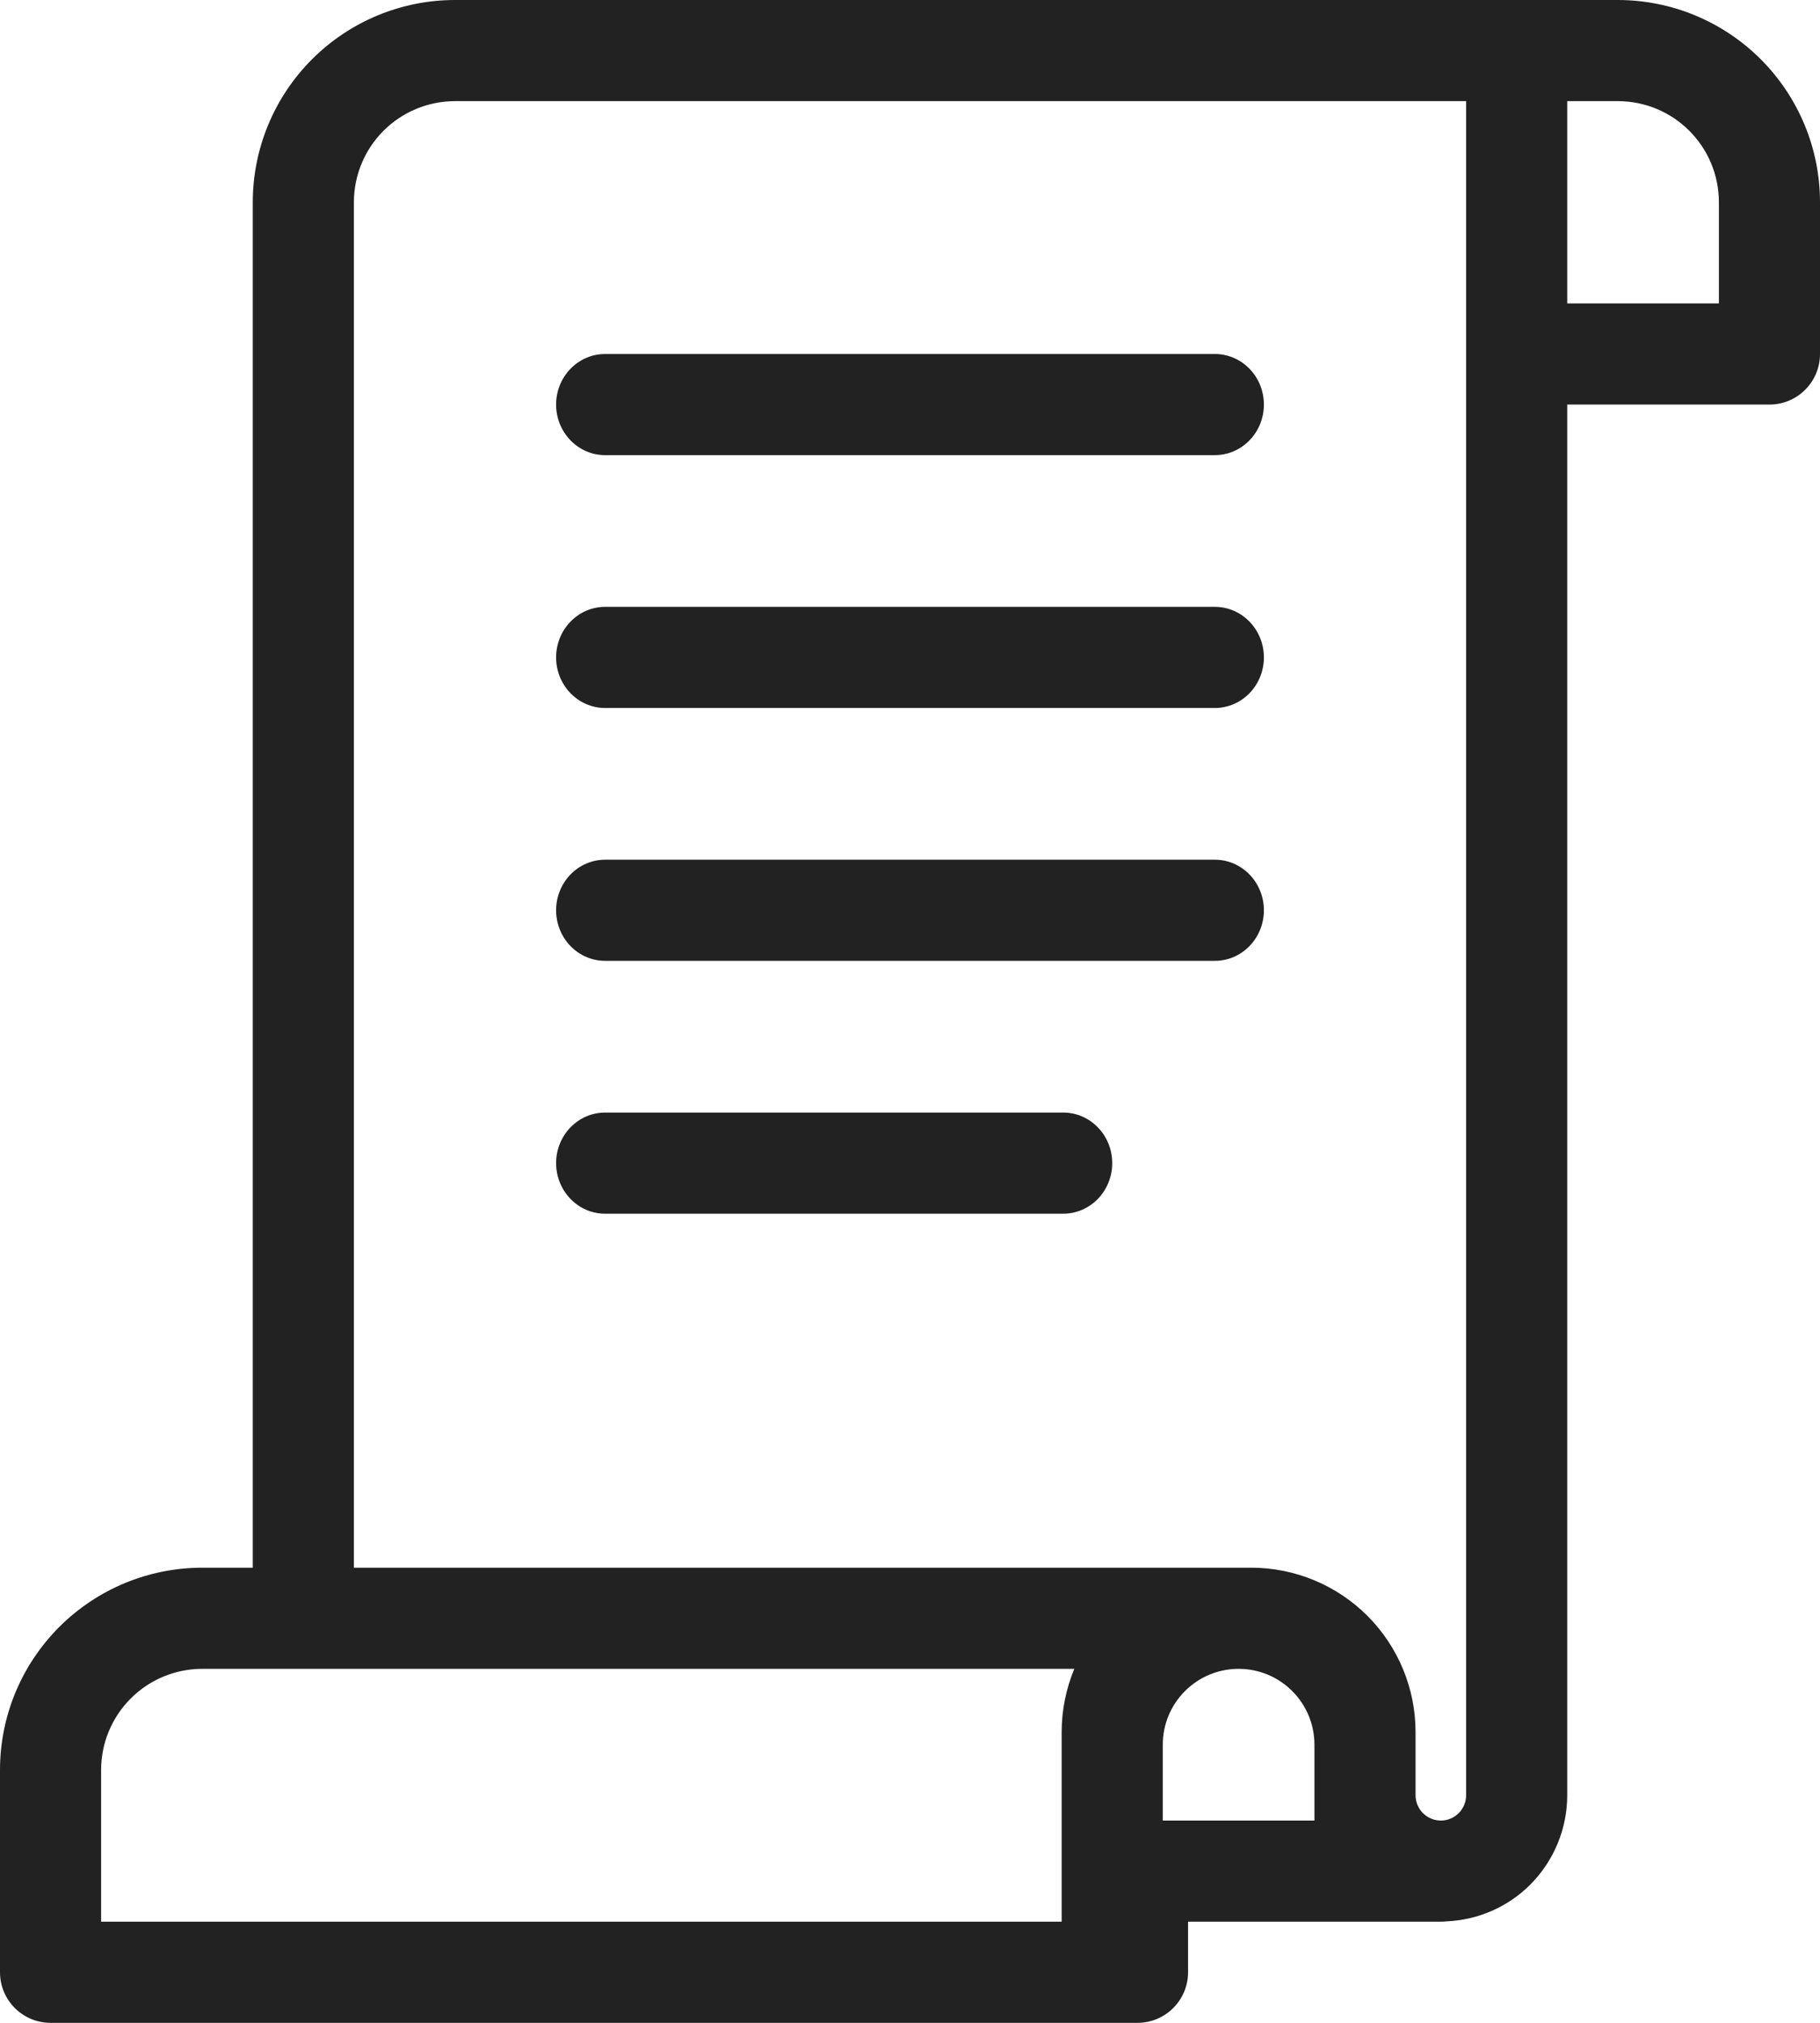 <svg width="36" height="40" viewBox="0 0 36 40" fill="none" xmlns="http://www.w3.org/2000/svg">
<path d="M21.03 22C21.566 22 22 22.448 22 23C22 23.552 21.566 24 21.03 24H11.97C11.434 24 11 23.552 11 23C11 22.448 11.434 22 11.97 22H21.03Z" fill="#222222"/>
<path d="M24.03 17C24.566 17 25 17.448 25 18C25 18.552 24.566 19 24.03 19H11.97C11.434 19 11 18.552 11 18C11 17.448 11.434 17 11.97 17H24.03Z" fill="#222222"/>
<path d="M24.03 12C24.566 12 25 12.448 25 13C25 13.552 24.566 14 24.03 14H11.97C11.434 14 11 13.552 11 13C11 12.448 11.434 12 11.97 12H24.03Z" fill="#222222"/>
<path d="M24.03 7C24.566 7 25 7.448 25 8C25 8.552 24.566 9 24.03 9H11.97C11.434 9 11 8.552 11 8C11 7.448 11.434 7 11.97 7H24.03Z" fill="#222222"/>
<path fill-rule="evenodd" clip-rule="evenodd" d="M32 0C33.061 5.0549e-07 34.078 0.422 34.828 1.172C35.578 1.922 36 2.939 36 4V7C36 7.552 35.552 8 35 8H31V35.5C31 36.163 30.736 36.799 30.268 37.268C29.824 37.712 29.23 37.968 28.605 37.994C28.571 37.998 28.536 38 28.5 38H23.5V39C23.5 39.552 23.052 40 22.5 40H1C0.448 40 0 39.552 0 39V35C1.31425e-05 33.939 0.422 32.922 1.172 32.172C1.922 31.422 2.939 31 4 31H5V4C5 2.939 5.422 1.922 6.172 1.172C6.922 0.422 7.939 0 9 0H32ZM4 33C3.47 33 2.961 33.211 2.586 33.586C2.211 33.961 2 34.47 2 35V38H21V34.25C21 33.817 21.087 33.392 21.25 33H4ZM24.5 33C23.672 33 23 33.672 23 34.5V36H26V34.5C26 33.672 25.328 33 24.5 33ZM9 2C8.47 2 7.961 2.211 7.586 2.586C7.211 2.961 7 3.47 7 4V31H24.75C25.612 31 26.438 31.343 27.048 31.952C27.657 32.562 28 33.388 28 34.25V35.5C28 35.633 28.053 35.76 28.146 35.853C28.24 35.947 28.367 36 28.5 36C28.633 36 28.76 35.947 28.854 35.853C28.947 35.76 29 35.633 29 35.5V2H9ZM31 2V6H34V4C34 2.895 33.105 2 32 2H31Z" fill="#222222"/>
</svg>
